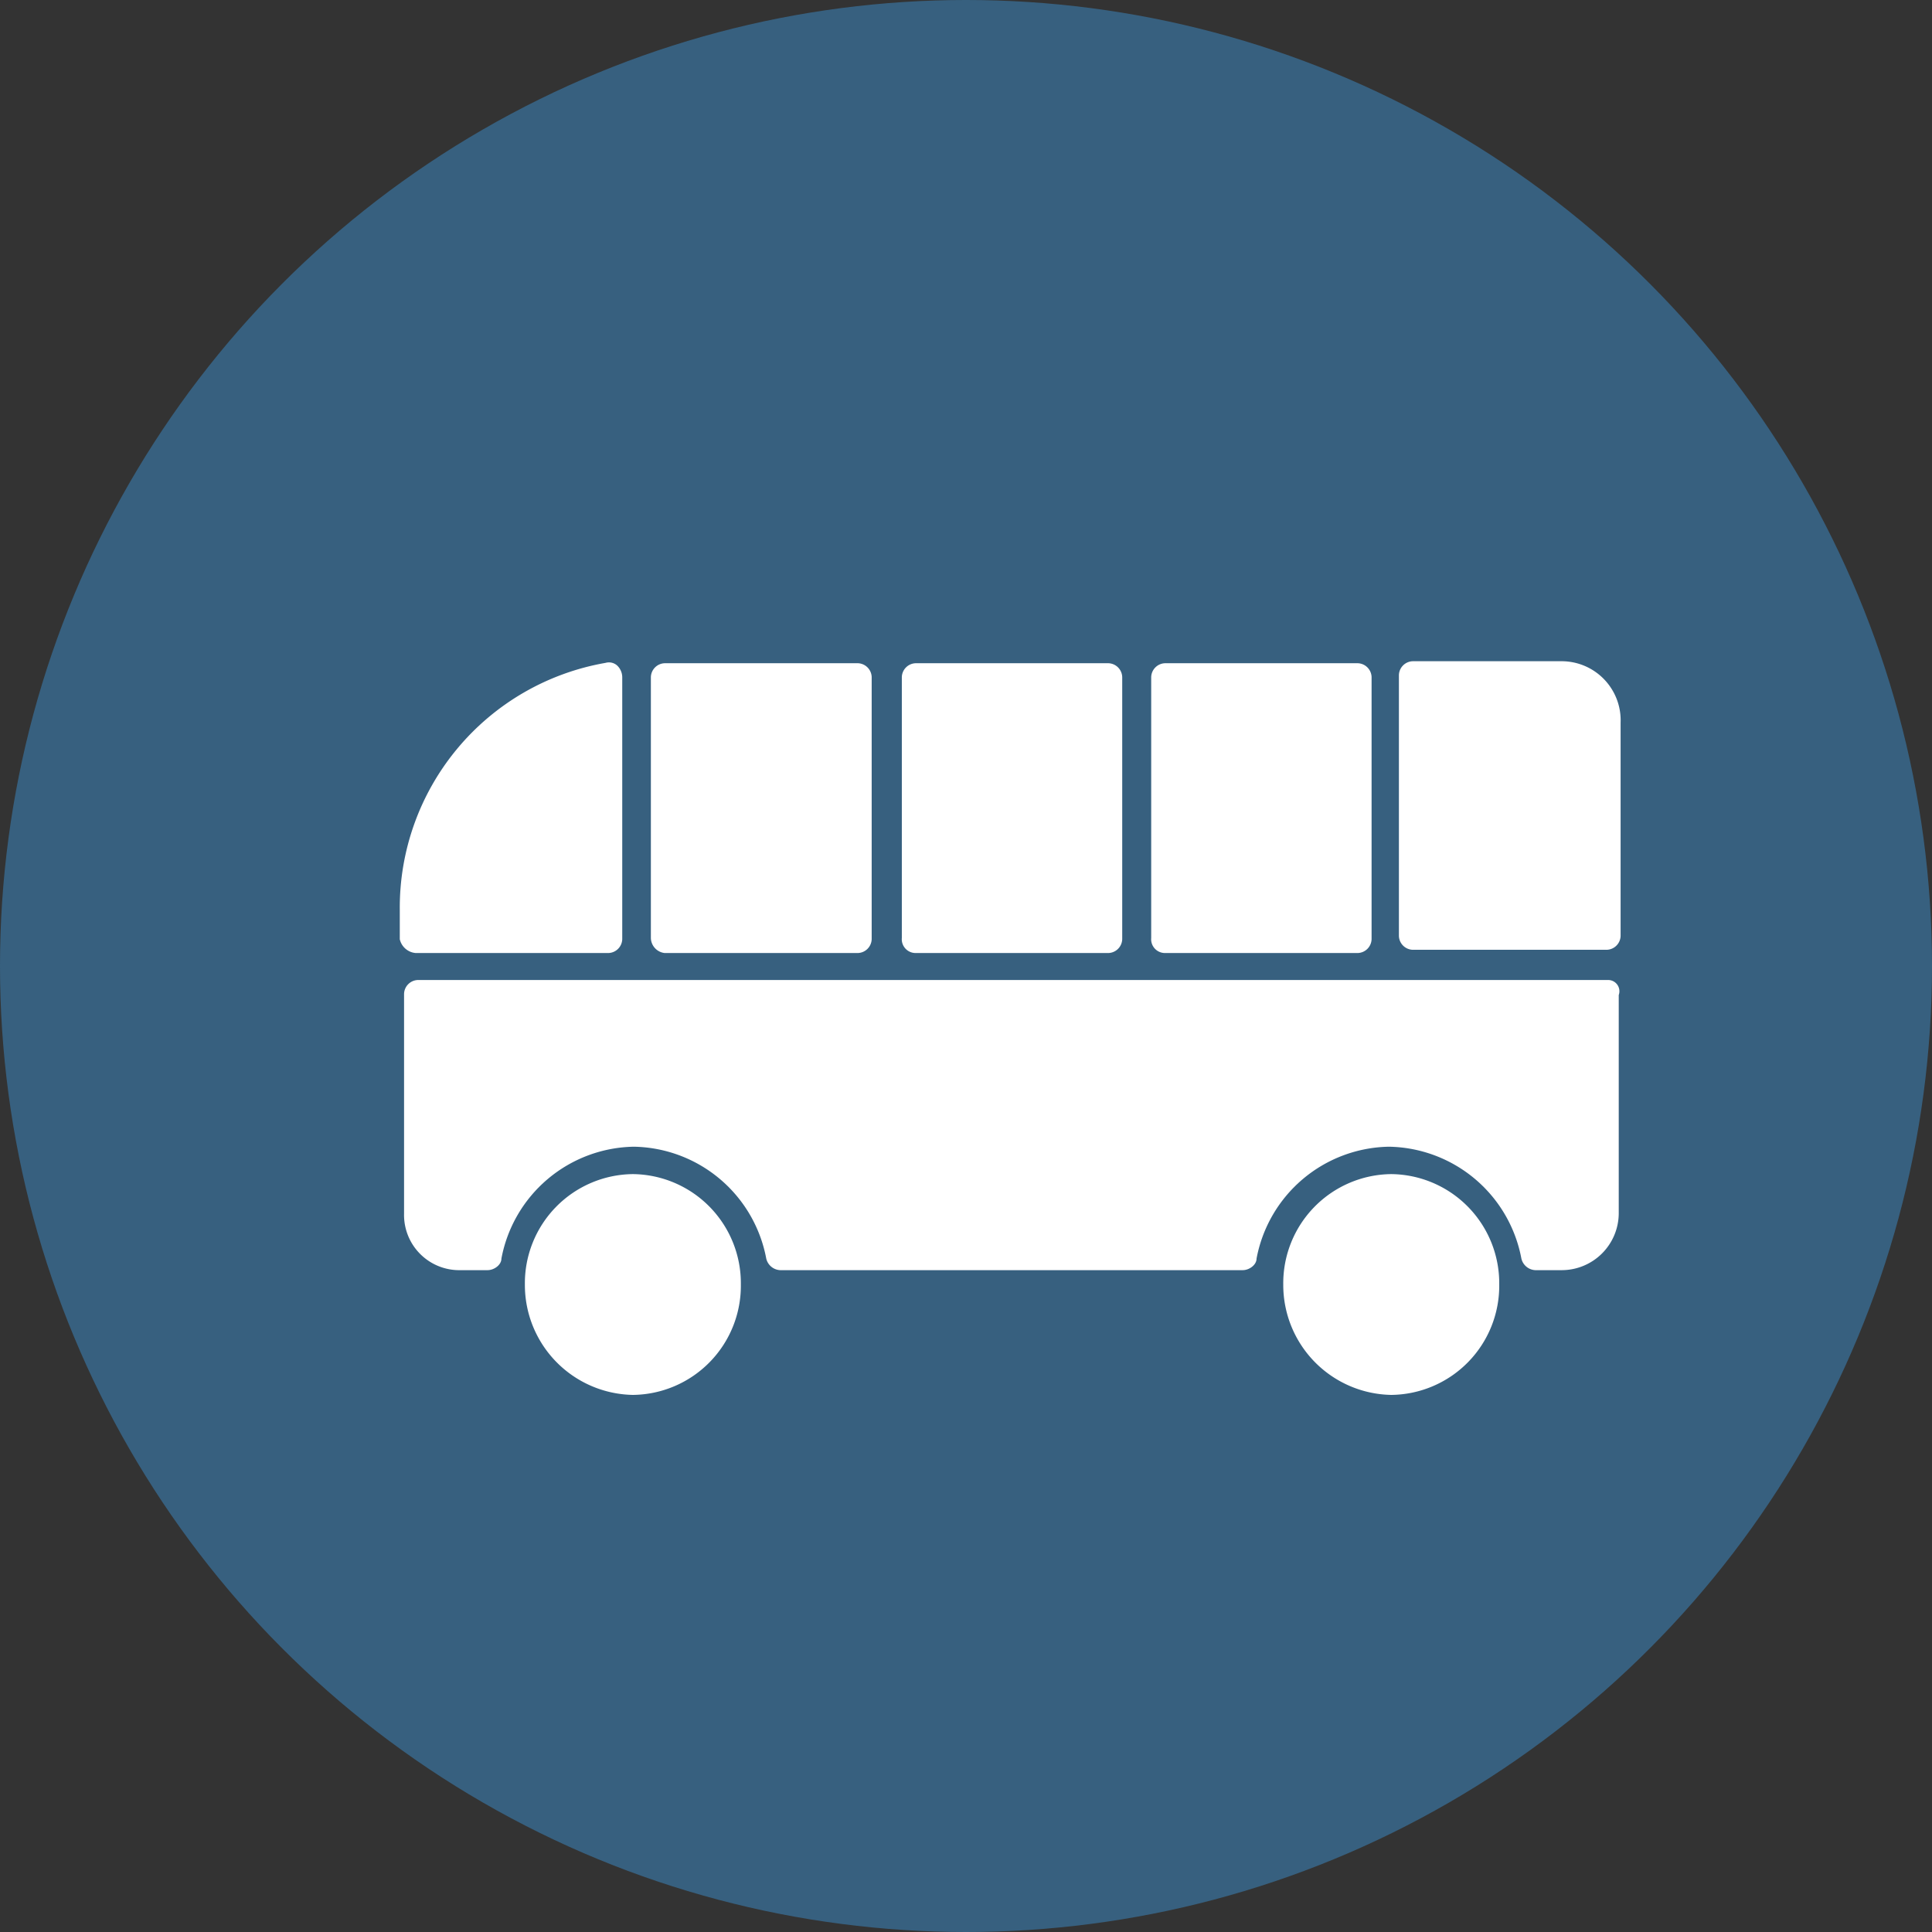 <svg xmlns="http://www.w3.org/2000/svg" width="28" height="28"><rect width="100%" height="100%" fill="#333333" stroke="none"/><g transform="translate(38.099 3)"><circle cx="14" cy="14" r="14" transform="translate(-38.099 -3)" fill="#37607f"/><g fill="#fff"><path d="M-21.215 10.812h2.794a.207.207 0 00.2-.2v-3.8a.207.207 0 00-.2-.2h-2.794a.207.207 0 00-.2.2v3.782a.2.2 0 00.2.218zm5.737-4.229h-2.147a.207.207 0 00-.2.2v3.782a.207.207 0 00.2.2h2.813a.207.207 0 00.2-.2V7.473a.856.856 0 00-.866-.89zm-9.351 4.229h2.794a.207.207 0 00.2-.2v-3.8a.207.207 0 00-.2-.2h-2.794a.207.207 0 00-.2.2v3.782a.2.2 0 00.2.218zm-3.637 0h2.8a.207.207 0 00.2-.2v-3.8a.207.207 0 00-.2-.2h-2.8a.207.207 0 00-.2.2v3.782a.224.224 0 00.2.218zm-3.609 0h2.794a.207.207 0 00.2-.2v-3.8a.236.236 0 00-.075-.168.179.179 0 00-.168-.037 3.6 3.6 0 00-2.981 3.577v.428a.258.258 0 00.23.2zm3.148 3.204a1.582 1.582 0 00-1.565 1.6 1.594 1.594 0 001.565 1.6 1.582 1.582 0 001.565-1.6 1.582 1.582 0 00-1.565-1.6zm10.991 0a1.582 1.582 0 00-1.565 1.6 1.594 1.594 0 001.565 1.6 1.582 1.582 0 001.565-1.6 1.582 1.582 0 00-1.565-1.6z"/><path d="M-14.788 11.203h-17.255a.207.207 0 00-.2.2v3.185a.8.8 0 00.82.82h.391c.093 0 .2-.075.2-.168a1.987 1.987 0 011.919-1.621 1.987 1.987 0 011.919 1.621.218.218 0 00.2.168h6.706c.093 0 .2-.075.2-.168a1.987 1.987 0 011.919-1.621 1.987 1.987 0 011.919 1.621.218.218 0 00.2.168h.391a.827.827 0 00.82-.82v-3.167a.163.163 0 00-.149-.218z"/></g></g></svg>